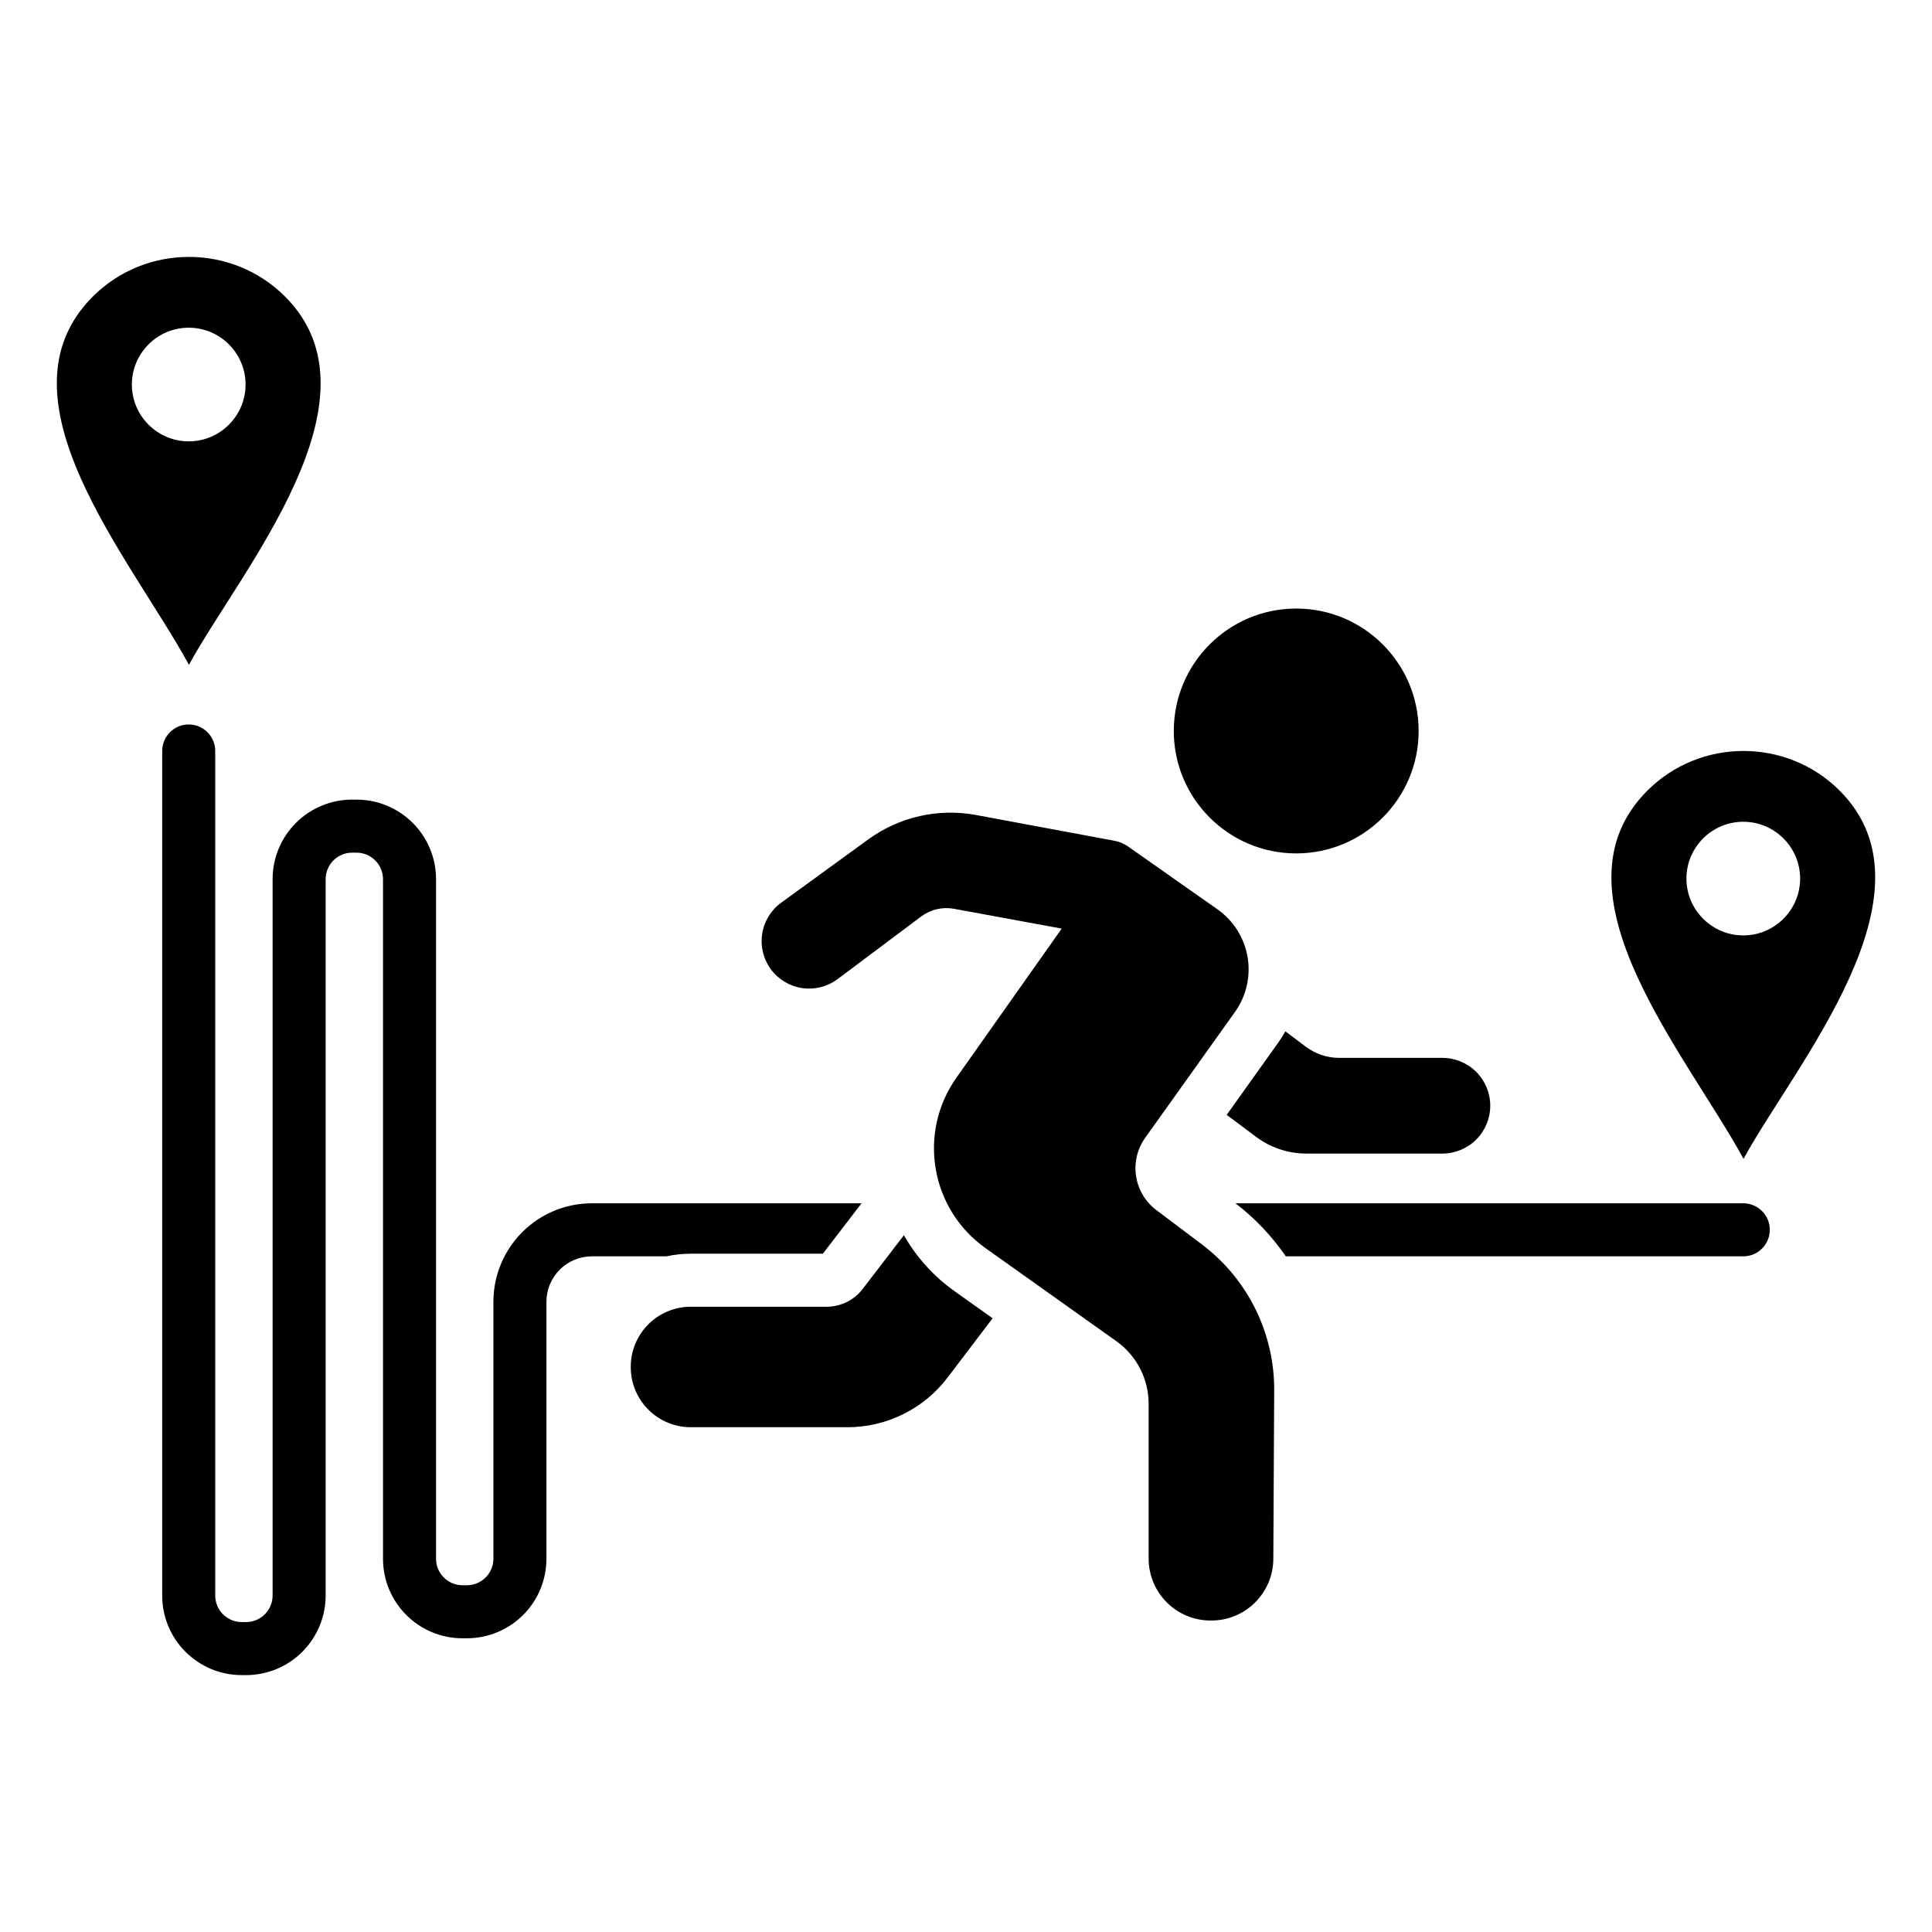 <svg clip-rule="evenodd" fill-rule="evenodd" stroke-linejoin="round" stroke-miterlimit="2" viewBox="0 0 510 510" xmlns="http://www.w3.org/2000/svg"><path d="m175.933 331.641h-19.687c-3.183 0-6.235 1.264-8.485 3.514-2.251 2.251-3.515 5.303-3.515 8.486v67.825c0 5.569-2.213 10.911-6.151 14.849s-9.28 6.151-14.849 6.151h-1.143c-11.598 0-21-9.402-21-21v-179.386c0-3.866-3.134-7-7-7h-1.143c-1.857 0-3.637.737-4.95 2.05s-2.05 3.093-2.05 4.95v189.103c0 5.569-2.213 10.911-6.151 14.849s-9.28 6.151-14.849 6.151h-1.144c-11.598 0-21-9.402-21-21v-222.946c0-3.864 3.137-7 7-7 3.864 0 7 3.136 7 7v222.946c0 3.866 3.134 7 7 7h1.144c1.856 0 3.637-.738 4.949-2.051 1.313-1.312 2.051-3.093 2.051-4.949v-189.103c0-5.57 2.212-10.911 6.15-14.85 3.939-3.938 9.28-6.15 14.85-6.15h1.143c11.598 0 21 9.402 21 21v179.386c0 3.866 3.134 7 7 7h1.143c1.856 0 3.637-.738 4.95-2.051 1.312-1.312 2.05-3.093 2.05-4.949v-67.825c0-6.896 2.739-13.509 7.615-18.385s11.489-7.615 18.385-7.615h71.181l-10.208 13.307h-34.865c-2.204 0-4.353.239-6.421.693zm150.201-14h134.048c3.864 0 7 3.136 7 7 0 3.863-3.136 7-7 7h-120.758c-3.63-5.272-8.094-10.009-13.29-14zm13.18-45.389 5.379 4.053c2.555 1.915 5.662 2.95 8.855 2.95h27.213c3.349 0 6.561 1.33 8.929 3.698 2.368 2.369 3.699 5.581 3.699 8.93v.002c0 3.349-1.331 6.561-3.699 8.93-2.368 2.368-5.58 3.698-8.929 3.698h-35.916c-4.774 0-9.421-1.543-13.247-4.398-2.612-1.951-5.188-3.879-7.782-5.814l13.578-19.029c.697-.976 1.337-1.985 1.92-3.02zm-77.288 75.738-11.881 15.639c-6.282 8.269-16.069 13.125-26.454 13.125h-41.336c-4.205 0-8.237-1.67-11.21-4.643-2.972-2.972-4.642-7.004-4.642-11.209v-.102c0-8.755 7.097-15.852 15.851-15.852h35.853c3.73 0 7.249-1.735 9.519-4.695l10.882-14.186c3.233 5.68 7.725 10.762 13.401 14.799zm18.242-102.867-28.459-5.226c-3.038-.558-6.17.178-8.641 2.03l-22.067 16.536c-2.66 1.993-6.003 2.848-9.293 2.376-3.29-.471-6.258-2.23-8.252-4.89l-.005-.007c-2.012-2.685-2.863-6.065-2.363-9.384.5-3.318 2.31-6.297 5.024-8.269l23.001-16.716c8.2-5.96 18.489-8.285 28.455-6.43l36.506 6.794c1.302.242 2.536.761 3.619 1.522l23.574 16.57c4.225 2.969 7.089 7.502 7.959 12.592.869 5.089-.328 10.316-3.328 14.519l-23.689 33.198c-4.36 6.11-3.056 14.582 2.941 19.098l11.987 9.027c12.11 9.12 19.198 23.425 19.119 38.584l-.232 44.462c-.047 9-7.357 16.271-16.357 16.271h-.201c-9.033 0-16.357-7.323-16.357-16.357v-40.85c0-6.571-3.18-12.736-8.536-16.545l-34.55-24.571c-14.503-10.314-17.93-30.416-7.665-44.953zm61.899-84.481c17.836 0 32.317 14.481 32.317 32.318 0 17.836-14.481 32.317-32.317 32.317-17.837 0-32.318-14.481-32.318-32.317 0-17.837 14.481-32.318 32.318-32.318zm-292.287 14.843c-15.401-28.179-52.153-70.429-25.388-97.194 13.965-13.965 36.812-13.965 50.765 0 27.086 27.074-11.768 72.293-25.377 97.194zm-.058-58.979c8.266 0 15-6.734 15-15s-6.734-15-15-15-15.014 6.734-15.014 15 6.748 15 15.014 15zm410.426 189.399c-15.402-28.179-52.154-70.429-25.388-97.195 13.964-13.964 36.811-13.964 50.764 0 27.086 27.075-11.768 72.293-25.376 97.195zm-.059-58.98c8.266 0 15-6.734 15-15s-6.734-15-15-15-15.013 6.734-15.013 15 6.747 15 15.013 15z"/></svg>
